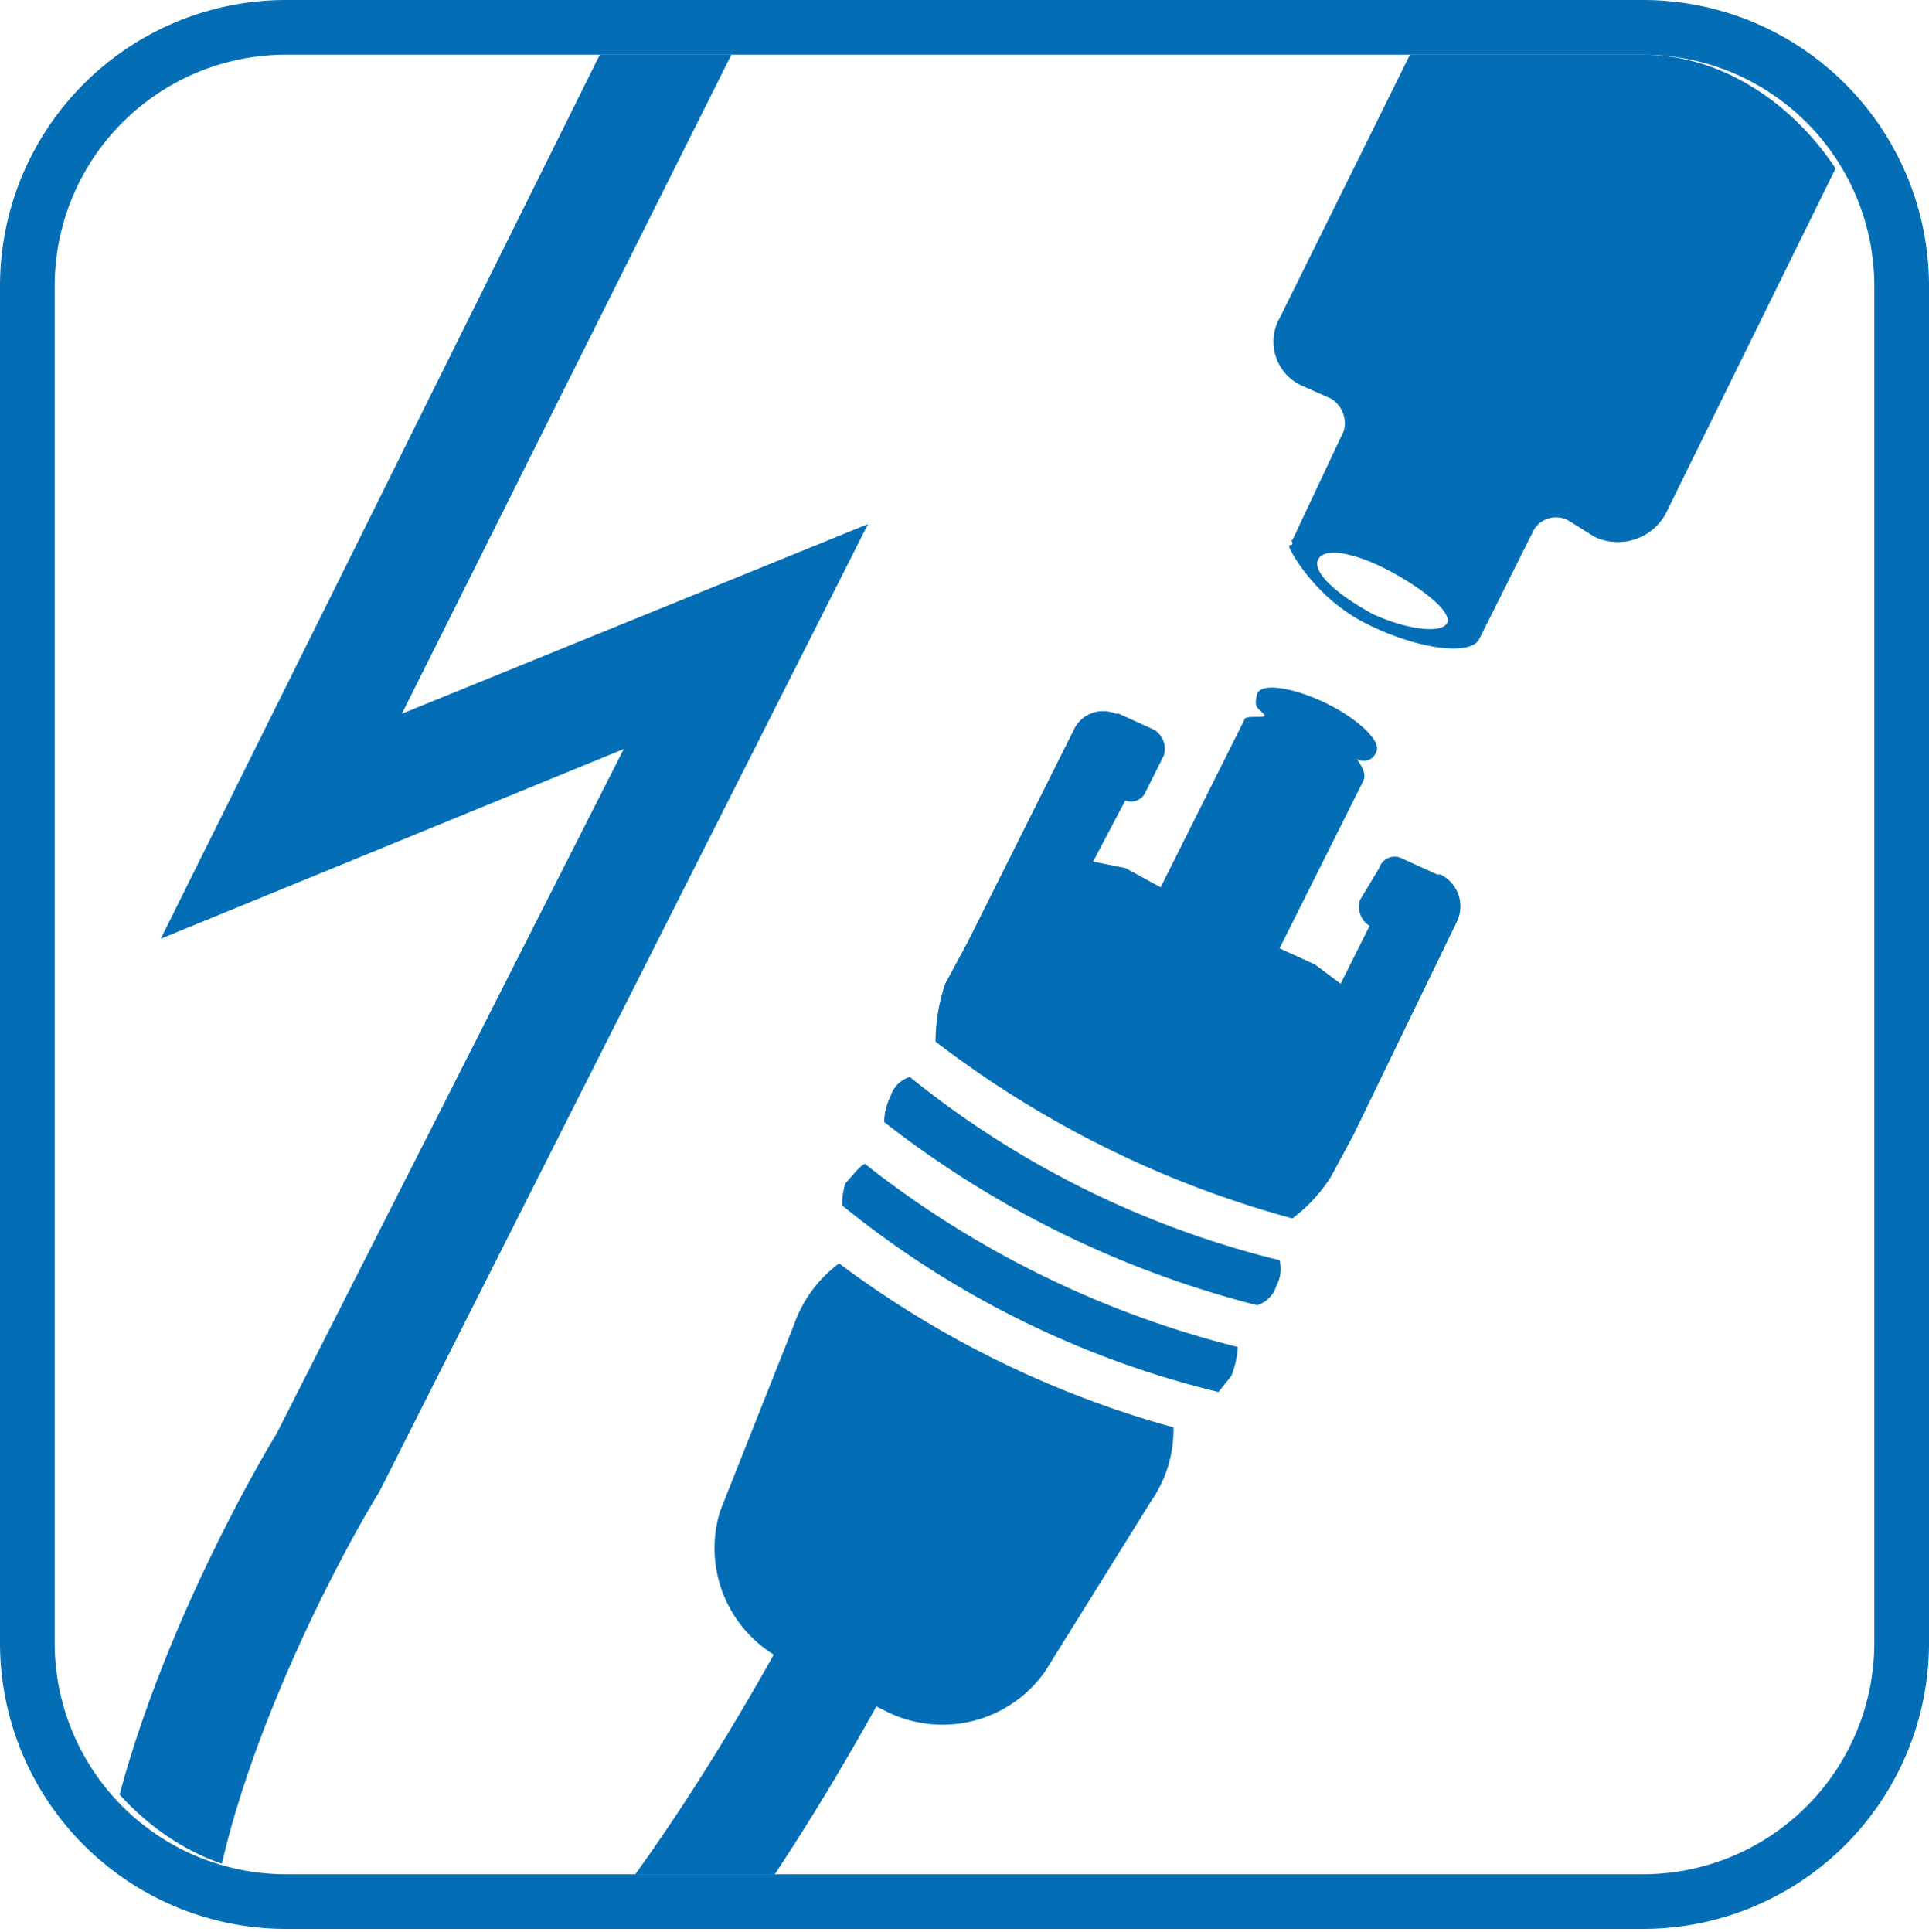 <svg id="圖層_1" data-name="圖層 1" xmlns="http://www.w3.org/2000/svg" xmlns:xlink="http://www.w3.org/1999/xlink" viewBox="0 0 60 60.1"><defs><style>.cls-1{fill:none;}.cls-2{fill:#036eb6;}.cls-3{clip-path:url(#clip-path);}</style><clipPath id="clip-path"><rect class="cls-1" x="1.7" y="1.7" width="56.6" height="56.61" rx="7.2"/></clipPath></defs><title>SVG-01</title><path class="cls-2" d="M51.1,1.7a7.2,7.2,0,0,1,7.2,7.2V51.1a7.2,7.2,0,0,1-7.2,7.2H8.9a7.2,7.2,0,0,1-7.2-7.2V8.9A7.2,7.2,0,0,1,8.9,1.7H51.1m0-1.7H8.9A8.9,8.9,0,0,0,0,8.9V51.1A8.9,8.9,0,0,0,8.9,60H51.1A8.9,8.9,0,0,0,60,51.1V8.9A8.9,8.9,0,0,0,51.1,0Z"/><g class="cls-3"><path class="cls-2" d="M27.7,34.1a1.9,1.9,0,0,0-.2.8,31.4,31.4,0,0,0,11.6,5.7.9.9,0,0,0,.6-.6,1.1,1.1,0,0,0,.1-.8,29.4,29.4,0,0,1-11.5-5.7A.9.9,0,0,0,27.7,34.1Zm-1.4,2.7a2,2,0,0,0-.1.7,29.6,29.6,0,0,0,11.7,5.8l.4-.5a2.9,2.9,0,0,0,.2-.9,30.8,30.8,0,0,1-11.6-5.7C26.7,36.3,26.5,36.6,26.3,36.8Zm-1.6,4.4L22.4,47a3.9,3.9,0,0,0,2.1,4.7l3,1.5a3.9,3.9,0,0,0,5-1.2l3.3-5.3a3.9,3.9,0,0,0,.7-2.3,31.2,31.2,0,0,1-10.4-5.1A4,4,0,0,0,24.7,41.2Zm20.1-14h-.1l-1.1-.5a.5.5,0,0,0-.7.3L42.3,28a.7.7,0,0,0,.3.8h0l-.9,1.8-.8-.6-1.1-.5,2.6-5.2c.1-.2,0-.4-.2-.7a.4.4,0,0,0,.6-.2c.2-.3-.5-1-1.5-1.5s-2.1-.7-2.2-.3,0,.4.2.6-.6,0-.6.2l-2.6,5.2L35,27l-1-.2,1-1.9a.5.5,0,0,0,.6-.2l.6-1.2a.7.7,0,0,0-.3-.8l-1.1-.5h-.1a1,1,0,0,0-1.3.5l-3.3,6.6h0l-.7,1.3a5.7,5.7,0,0,0-.3,1.8,32,32,0,0,0,11.1,5.5,4.9,4.9,0,0,0,1.2-1.3l.7-1.3h0l3.2-6.6A1.1,1.1,0,0,0,44.8,27.2Z"/><path class="cls-2" d="M10.2,69.7A7.2,7.2,0,0,1,7,68.9a7.3,7.3,0,0,1-3.7-4.7c-2-7.1,4.5-18.3,5.3-19.6L19.4,23.3,5,29.2,19.7-.4,23,1.2l-10.5,21L27,16.3,11.8,46.4C9.9,49.5,5.4,58.5,6.7,63.3a4,4,0,0,0,2,2.4,3.9,3.9,0,0,0,3,.1c5.7-2,12.4-13.7,15.4-20.3l1.7.7,1.5.9c-1.4,3.1-9.2,19.2-17.4,22.1A8.6,8.6,0,0,1,10.2,69.7Z"/><path class="cls-2" d="M60.4-5,51.2-9.6a1.6,1.6,0,0,0-2.1.7L39.8,9.9a1.5,1.5,0,0,0,.7,2.1l.9.4a.9.9,0,0,1,.4,1h0l-1.6,3.4c-.1,0,0,0,0,.1s-.1,0-.1.1.8,1.6,2.4,2.4,3.2,1,3.5.5h0l1.7-3.4h0a.8.8,0,0,1,1.1-.3l.8.5a1.7,1.7,0,0,0,2.2-.7L61.1-2.9A1.5,1.5,0,0,0,60.4-5ZM42.7,19.1c-1.1-.6-1.9-1.3-1.7-1.7s1.2-.2,2.3.4,1.9,1.3,1.7,1.6S43.8,19.6,42.7,19.1Z"/></g><rect class="cls-1" width="59.9" height="59.95"/></svg>